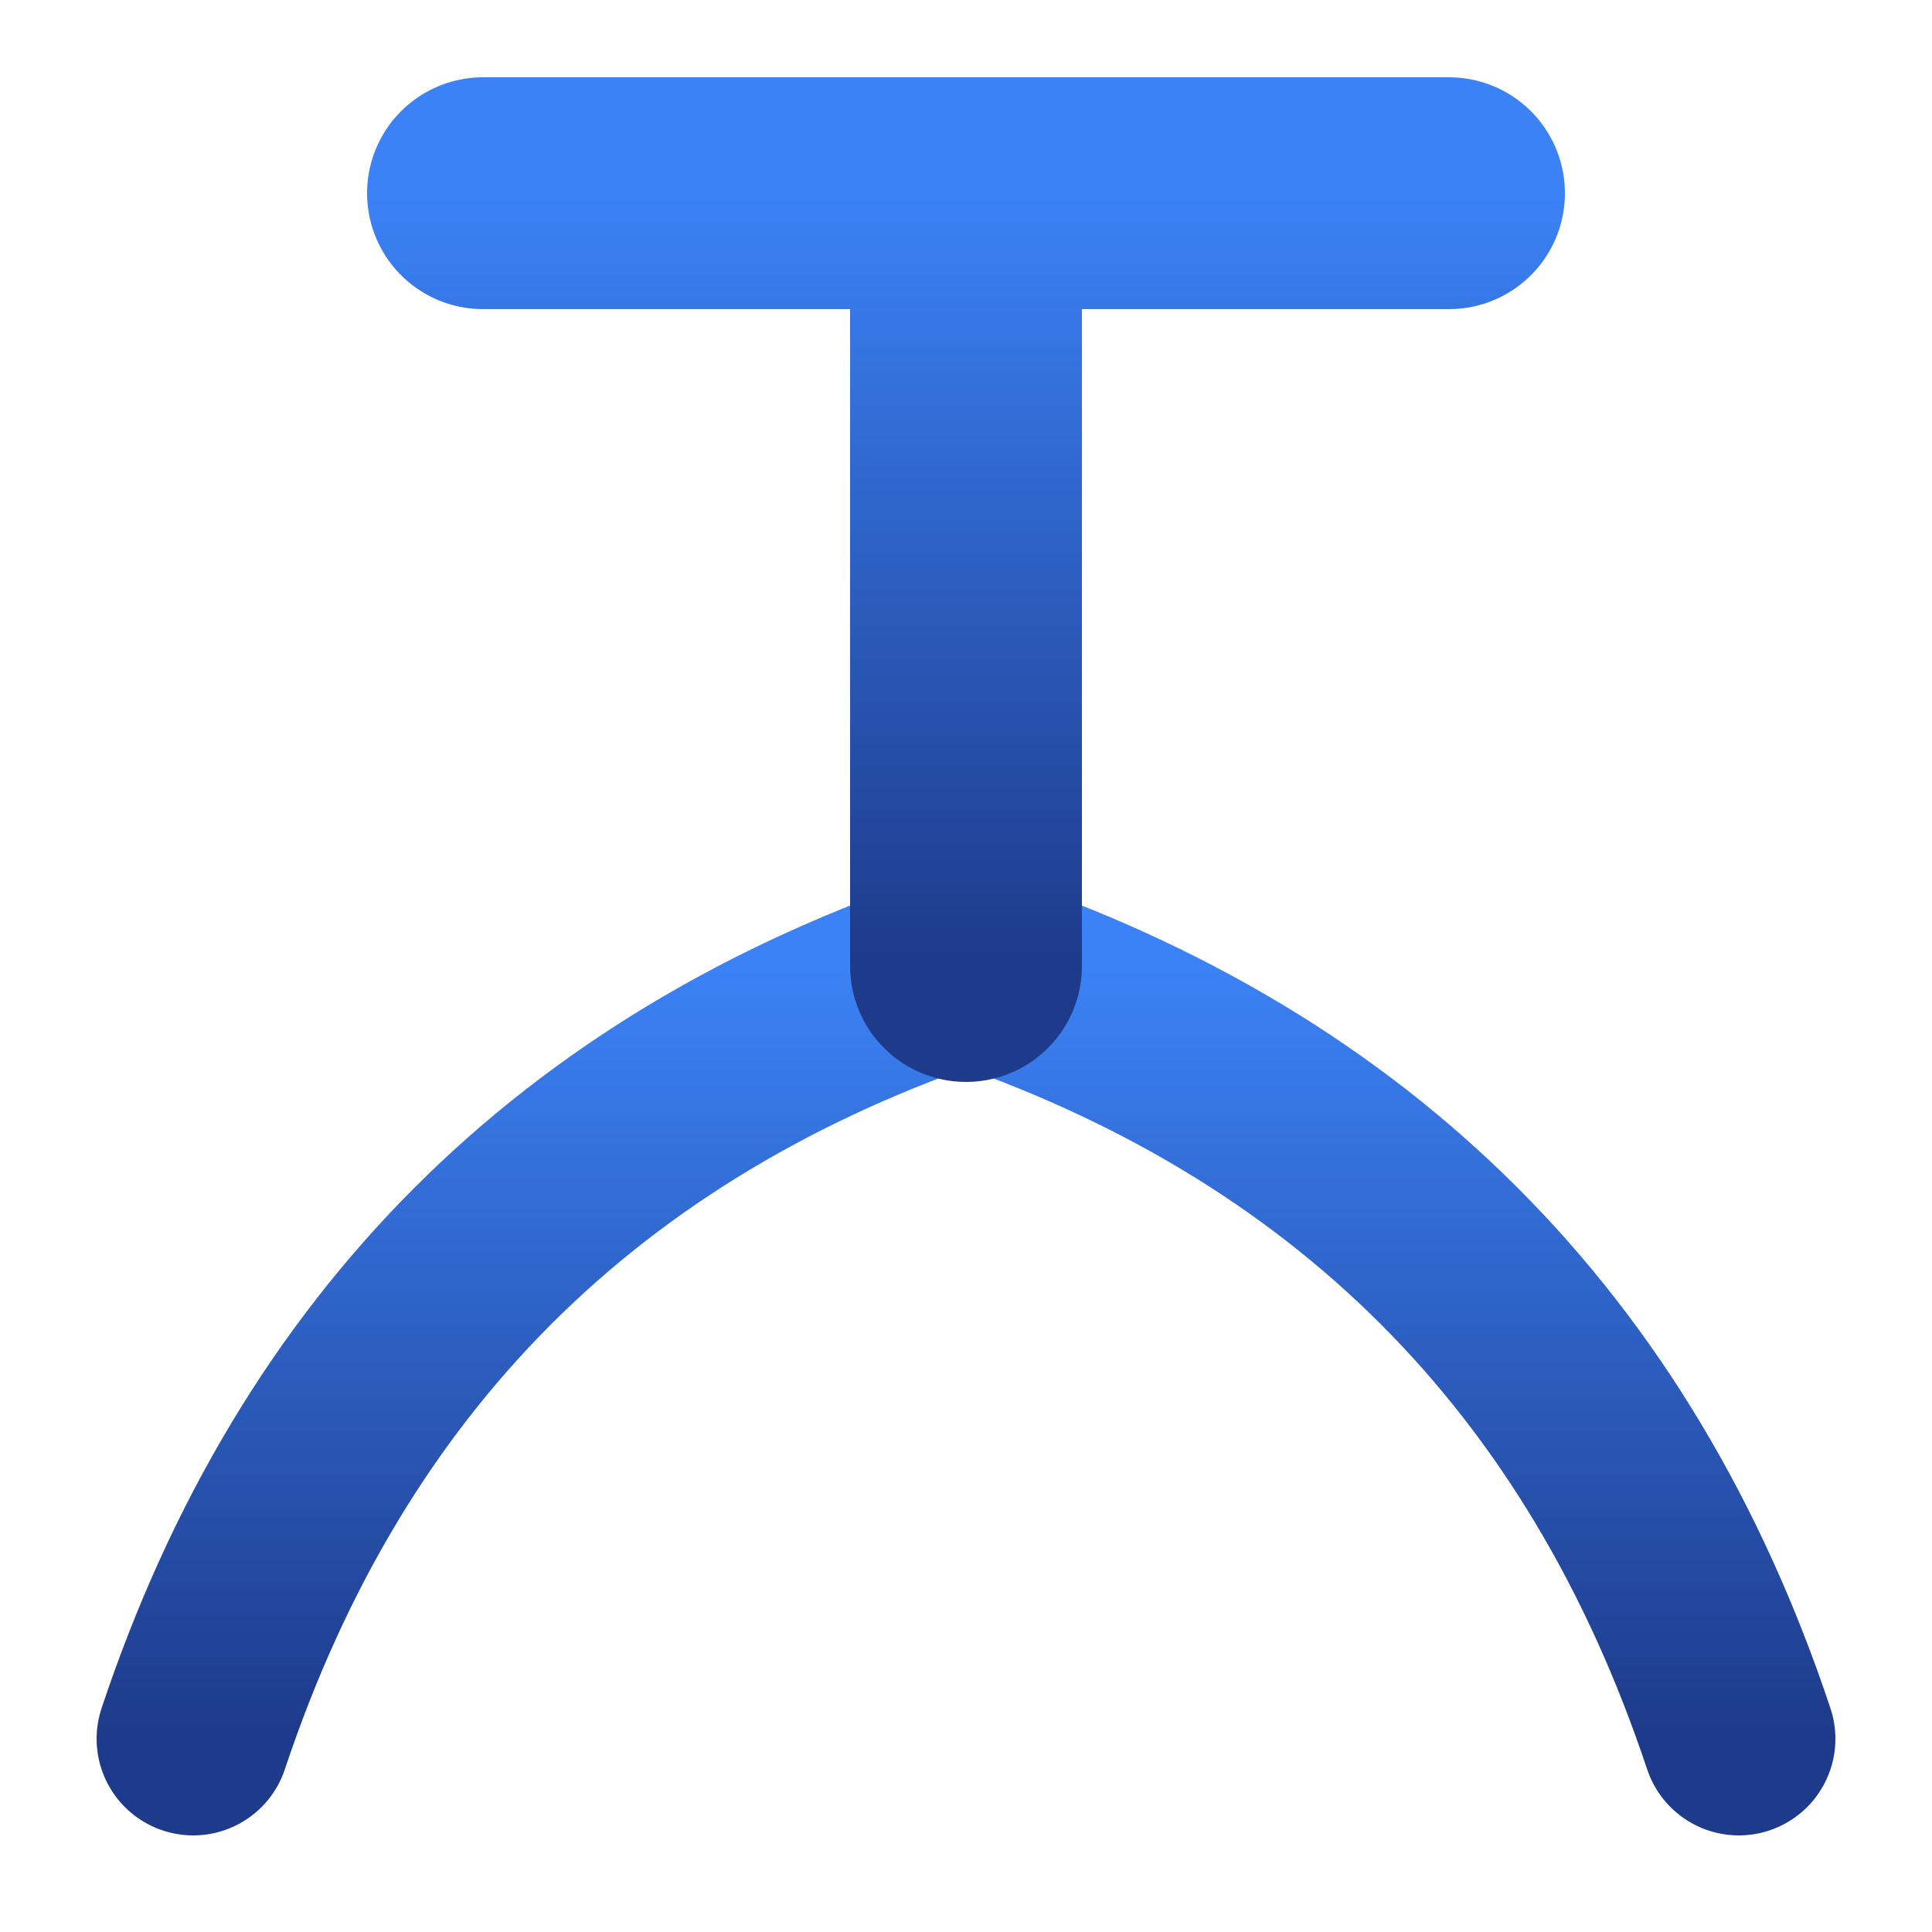 <svg width="32" height="32" viewBox="0 0 100 100" xmlns="http://www.w3.org/2000/svg" role="img" aria-label="TrueMetric Logo Icon">
  <defs>
    <linearGradient id="logoGradientFavicon" x1="0%" y1="0%" x2="0%" y2="100%">
      <stop offset="0%" style="stop-color:#3b82f6; stop-opacity:1" /> <stop offset="100%" style="stop-color:#1e3a8a; stop-opacity:1" /> </linearGradient>
  </defs>

  <path d="M 10 90 Q 20 60 50 50" stroke="url(#logoGradientFavicon)" stroke-width="10" fill="none" stroke-linecap="round"/>
  <path d="M 90 90 Q 80 60 50 50" stroke="url(#logoGradientFavicon)" stroke-width="10" fill="none" stroke-linecap="round"/>
  <path d="M 50 50 V 10 L 25 10 M 50 10 L 75 10" stroke="url(#logoGradientFavicon)" stroke-width="12" fill="none" stroke-linecap="round" stroke-linejoin="round"/>
  
</svg>